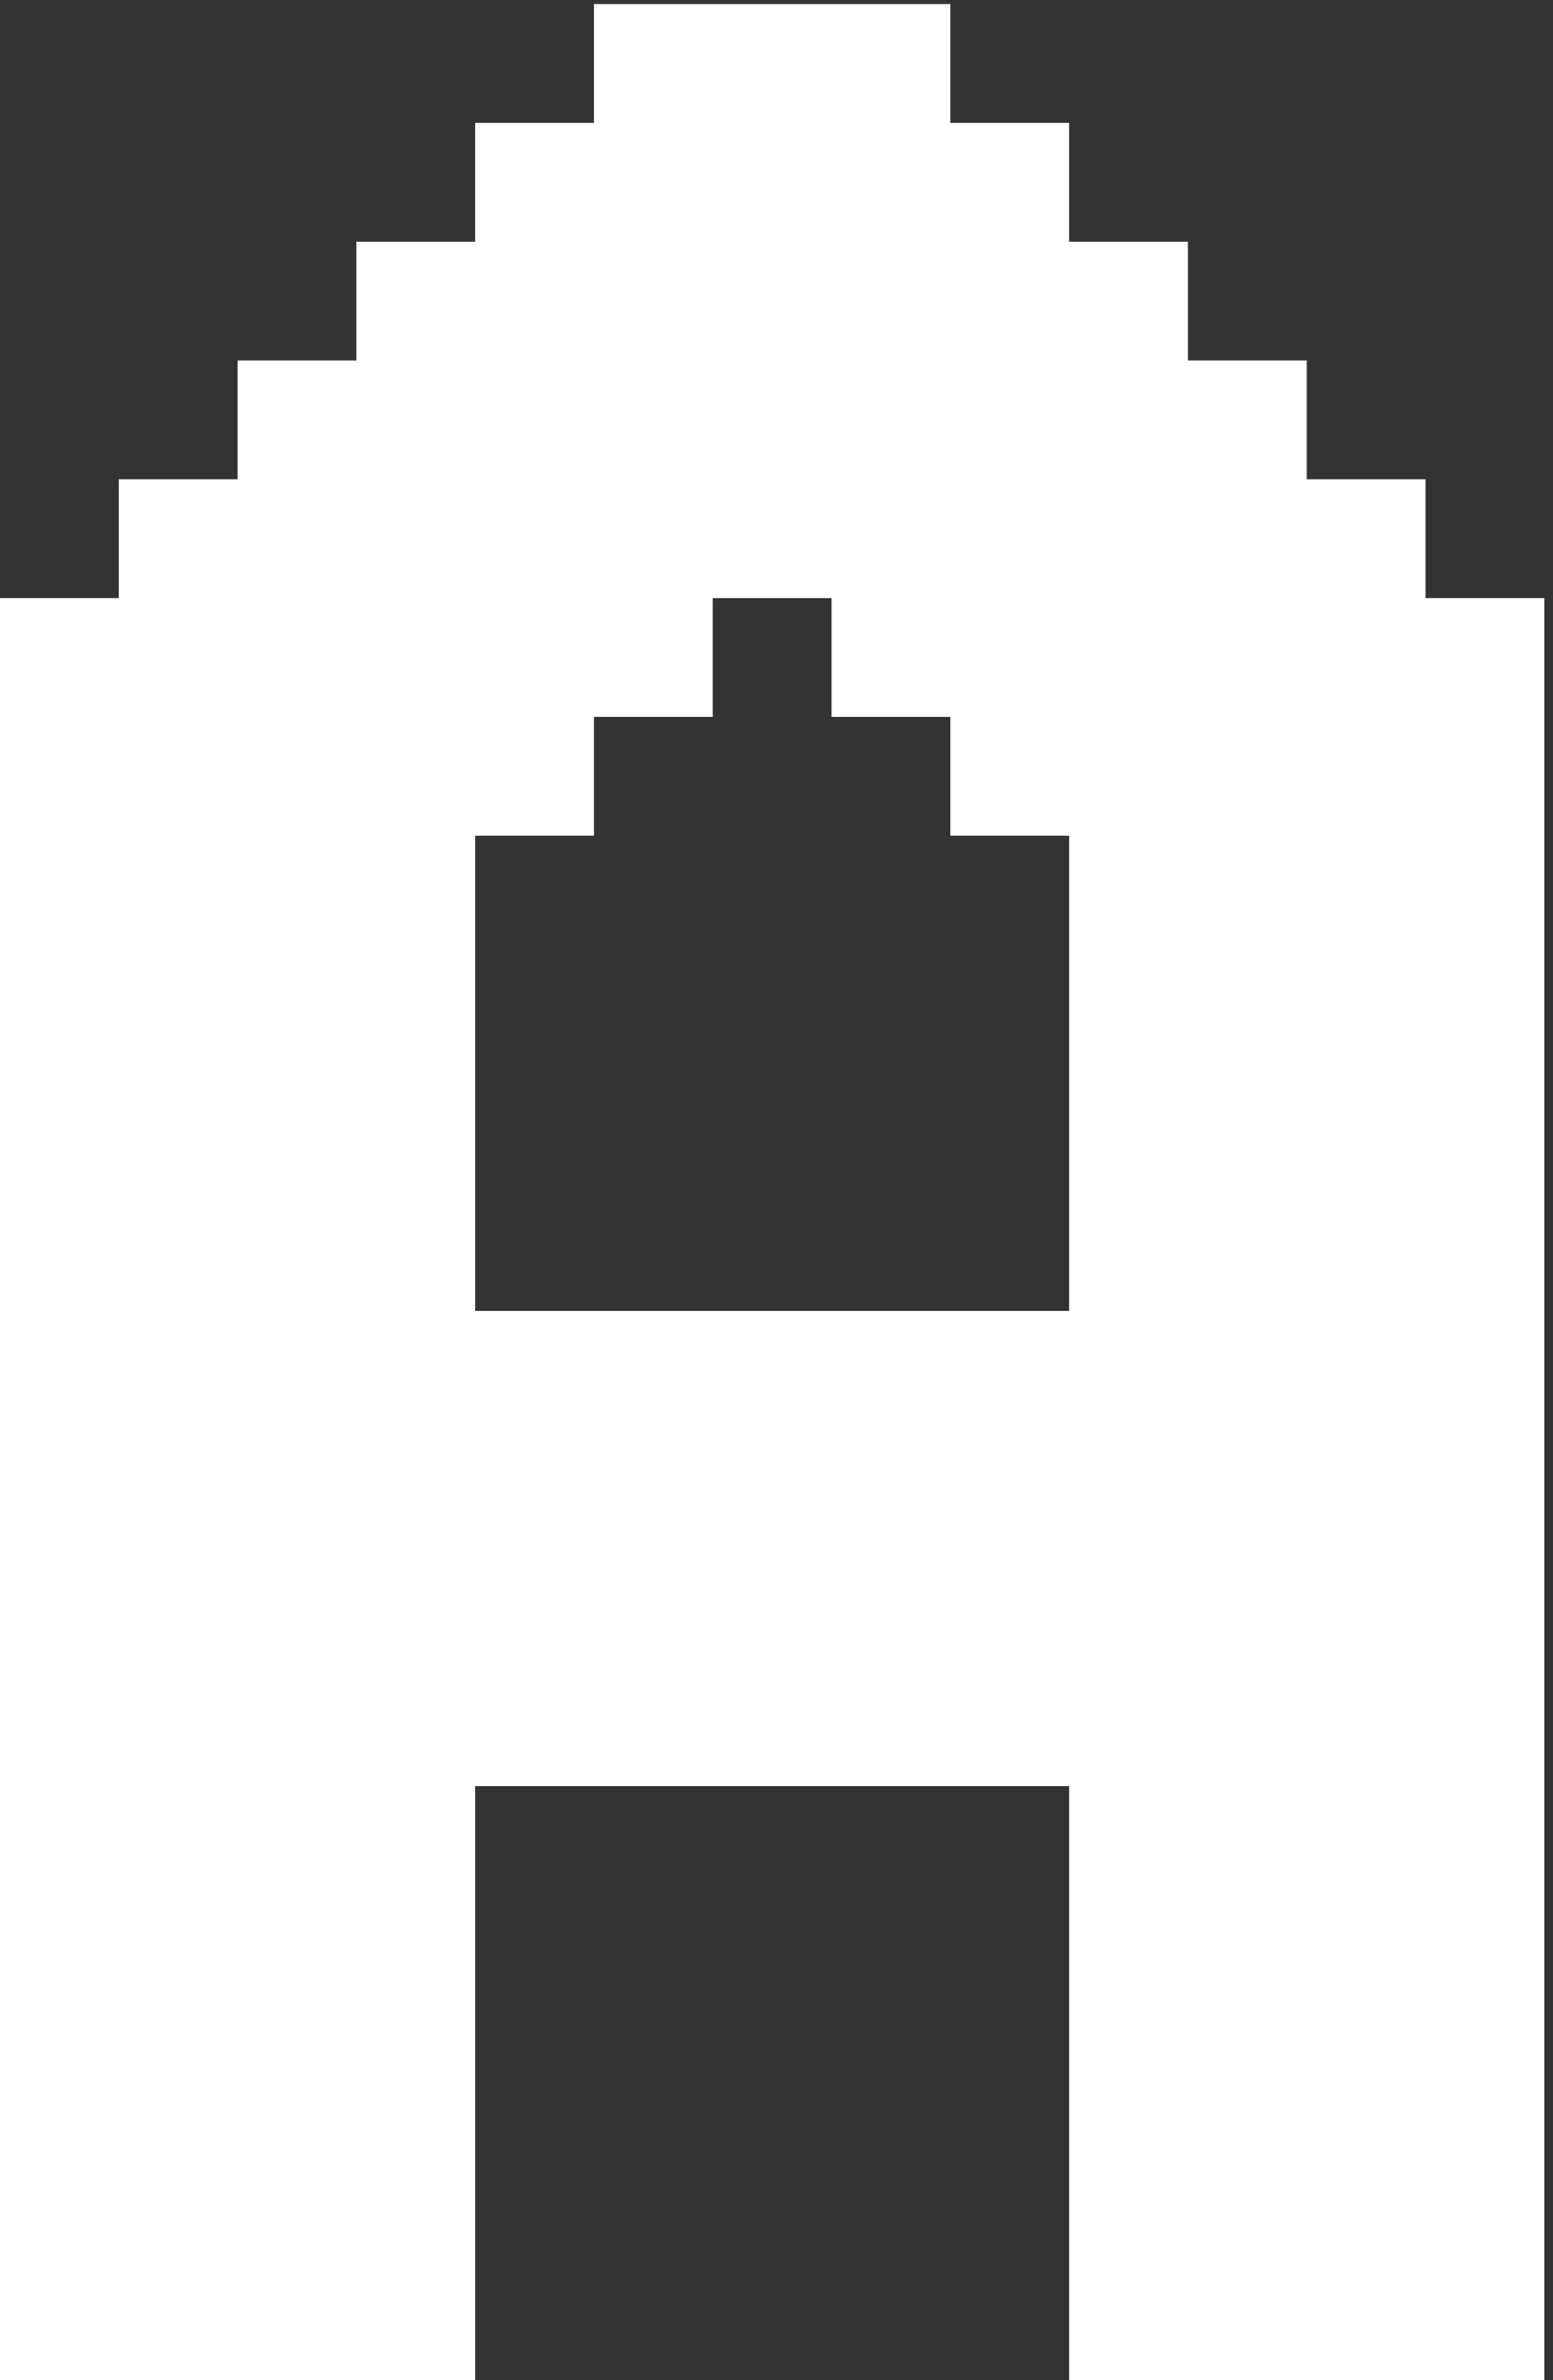 <?xml version="1.0" encoding="UTF-8"?> <svg xmlns="http://www.w3.org/2000/svg" width="77" height="118" viewBox="0 0 77 118" fill="none"><rect x="0" y="0" width="77" height="118" fill="#333333" stroke="none"/><path d="M0 112.111H5.89V118.001H0V112.111ZM5.89 112.111H11.78V118.001H5.89V112.111ZM11.78 112.111H17.67V118.001H11.78V112.111ZM17.67 112.111H23.56V118.001H17.67V112.111ZM17.67 106.221H23.56V112.111H17.67V106.221ZM17.67 100.331H23.56V106.221H17.67V100.331ZM17.67 94.441H23.56V100.331H17.67V94.441ZM17.67 88.551H23.56V94.441H17.67V88.551ZM11.78 88.551H17.67V94.441H11.78V88.551ZM5.89 88.551H11.78V94.441H5.89V88.551ZM5.89 94.441H11.78V100.331H5.89V94.441ZM5.89 100.331H11.78V106.221H5.89V100.331ZM0 100.331H5.89V106.221H0V100.331ZM0 106.221H5.89V112.111H0V106.221ZM5.89 106.221H11.78V112.111H5.89V106.221ZM11.78 106.221H17.67V112.111H11.78V106.221ZM11.78 100.331H17.67V106.221H11.78V100.331ZM11.78 94.441H17.67V100.331H11.78V94.441ZM0 94.441H5.89V100.331H0V94.441ZM0 88.551H5.89V94.441H0V88.551ZM0 82.661H5.89V88.551H0V82.661ZM0 76.771H5.89V82.661H0V76.771ZM0 70.881H5.89V76.771H0V70.881ZM0 64.991H5.89V70.881H0V64.991ZM0 59.101H5.89V64.991H0V59.101ZM0 53.211H5.89V59.101H0V53.211ZM0 47.321H5.89V53.211H0V47.321ZM0 41.431H5.89V47.321H0V41.431ZM0 35.541H5.89V41.431H0V35.541ZM5.89 35.541H11.78V41.431H5.89V35.541ZM11.78 35.541H17.67V41.431H11.78V35.541ZM11.78 41.431H17.67V47.321H11.78V41.431ZM17.67 41.431H23.56V47.321H17.67V41.431ZM17.67 47.321H23.56V53.211H17.67V47.321ZM17.67 53.211H23.56V59.101H17.67V53.211ZM17.67 59.101H23.56V64.991H17.67V59.101ZM17.67 70.881H23.56V76.771H17.67V70.881ZM17.67 76.771H23.56V82.661H17.67V76.771ZM17.67 82.661H23.56V88.551H17.67V82.661ZM11.78 82.661H17.67V88.551H11.78V82.661ZM11.78 76.771H17.67V82.661H11.78V76.771ZM11.78 70.881H17.67V76.771H11.78V70.881ZM11.78 64.991H17.67V70.881H11.78V64.991ZM11.78 59.101H17.67V64.991H11.78V59.101ZM11.78 53.211H17.67V59.101H11.78V53.211ZM11.78 47.321H17.67V53.211H11.78V47.321ZM5.89 47.321H11.78V53.211H5.89V47.321ZM5.89 41.431H11.78V47.321H5.89V41.431ZM5.89 53.211H11.78V59.101H5.89V53.211ZM5.89 59.101H11.78V64.991H5.89V59.101ZM5.89 70.881H11.78V76.771H5.89V70.881ZM5.89 76.771H11.78V82.661H5.89V76.771ZM5.89 82.661H11.78V88.551H5.89V82.661ZM5.89 64.991H11.78V70.881H5.89V64.991ZM17.67 64.991H23.56V70.881H17.67V64.991ZM23.56 64.991H29.45V70.881H23.56V64.991ZM35.34 64.991H41.23V70.881H35.34V64.991ZM41.23 64.991H47.12V70.881H41.23V64.991ZM47.12 64.991H53.01V70.881H47.12V64.991ZM53.01 64.991H58.9V70.881H53.01V64.991ZM58.9 64.991H64.79V70.881H58.9V64.991ZM64.79 64.991H70.68V70.881H64.79V64.991ZM64.79 70.881H70.68V76.771H64.79V70.881ZM64.79 76.771H70.68V82.661H64.79V76.771ZM64.79 82.661H70.68V88.551H64.79V82.661ZM58.9 82.661H64.79V88.551H58.9V82.661ZM53.01 82.661H58.9V88.551H53.01V82.661ZM47.12 82.661H53.01V88.551H47.12V82.661ZM41.23 82.661H47.12V88.551H41.23V82.661ZM35.34 76.771H41.23V82.661H35.34V76.771ZM29.45 76.771H35.34V82.661H29.45V76.771ZM23.56 76.771H29.45V82.661H23.56V76.771ZM23.56 70.881H29.45V76.771H23.56V70.881ZM29.45 64.991H35.34V70.881H29.45V64.991ZM29.45 70.881H35.34V76.771H29.45V70.881ZM23.56 82.661H29.45V88.551H23.56V82.661ZM29.45 82.661H35.34V88.551H29.45V82.661ZM35.34 82.661H41.23V88.551H35.34V82.661ZM47.12 76.771H53.01V82.661H47.12V76.771ZM47.12 70.881H53.01V76.771H47.12V70.881ZM41.23 70.881H47.12V76.771H41.23V70.881ZM35.34 70.881H41.23V76.771H35.34V70.881ZM41.23 76.771H47.12V82.661H41.23V76.771ZM53.01 70.881H58.9V76.771H53.01V70.881ZM58.9 70.881H64.79V76.771H58.9V70.881ZM58.9 76.771H64.79V82.661H58.9V76.771ZM53.01 76.771H58.9V82.661H53.01V76.771ZM58.9 88.551H64.79V94.441H58.9V88.551ZM58.9 94.441H64.79V100.331H58.9V94.441ZM58.9 100.331H64.79V106.221H58.9V100.331ZM58.9 106.221H64.79V112.111H58.9V106.221ZM64.79 106.221H70.68V112.111H64.79V106.221ZM64.79 112.111H70.68V118.001H64.79V112.111ZM70.68 112.111H76.57V118.001H70.68V112.111ZM58.9 112.111H64.79V118.001H58.9V112.111ZM70.68 76.771H76.57V82.661H70.68V76.771ZM70.68 70.881H76.57V76.771H70.68V70.881ZM70.68 64.991H76.57V70.881H70.68V64.991ZM70.68 59.101H76.57V64.991H70.68V59.101ZM70.68 35.541H76.57V41.431H70.68V35.541ZM70.68 41.431H76.57V47.321H70.68V41.431ZM64.79 41.431H70.68V47.321H64.79V41.431ZM64.79 47.321H70.68V53.211H64.79V47.321ZM64.79 53.211H70.68V59.101H64.79V53.211ZM64.79 59.101H70.68V64.991H64.79V59.101ZM70.68 53.211H76.57V59.101H70.68V53.211ZM70.68 47.321H76.57V53.211H70.68V47.321ZM58.9 41.431H64.79V47.321H58.9V41.431ZM58.9 47.321H64.79V53.211H58.9V47.321ZM58.9 53.211H64.79V59.101H58.9V53.211ZM58.9 59.101H64.79V64.991H58.9V59.101ZM64.79 88.551H70.68V94.441H64.79V88.551ZM64.79 94.441H70.68V100.331H64.79V94.441ZM64.79 100.331H70.68V106.221H64.79V100.331ZM70.68 100.331H76.57V106.221H70.68V100.331ZM70.68 94.441H76.57V100.331H70.68V94.441ZM70.68 88.551H76.57V94.441H70.68V88.551ZM70.68 82.661H76.57V88.551H70.68V82.661ZM70.68 106.221H76.57V112.111H70.68V106.221ZM5.89 29.651H11.78V35.541H5.89V29.651ZM11.78 29.651H17.67V35.541H11.78V29.651ZM17.67 29.651H23.56V35.541H17.67V29.651ZM23.56 29.651H29.45V35.541H23.56V29.651ZM29.45 29.651H35.34V35.541H29.45V29.651ZM41.23 29.651H47.12V35.541H41.23V29.651ZM47.12 29.651H53.01V35.541H47.12V29.651ZM53.01 29.651H58.9V35.541H53.01V29.651ZM58.9 29.651H64.79V35.541H58.9V29.651ZM64.79 29.651H70.68V35.541H64.79V29.651ZM64.79 35.541H70.68V41.431H64.79V35.541ZM58.9 35.541H64.79V41.431H58.9V35.541ZM53.01 35.541H58.9V41.431H53.01V35.541ZM47.12 35.541H53.01V41.431H47.12V35.541ZM17.67 35.541H23.56V41.431H17.67V35.541ZM23.56 35.541H29.45V41.431H23.56V35.541ZM11.78 23.761H17.67V29.651H11.78V23.761ZM17.67 23.761H23.56V29.651H17.67V23.761ZM29.45 23.761H35.34V29.651H29.45V23.761ZM35.34 23.761H41.23V29.651H35.34V23.761ZM41.23 23.761H47.12V29.651H41.23V23.761ZM47.12 23.761H53.01V29.651H47.12V23.761ZM53.01 23.761H58.9V29.651H53.01V23.761ZM58.9 23.761H64.79V29.651H58.9V23.761ZM64.79 23.761H70.68V29.651H64.79V23.761ZM58.9 17.871H64.79V23.761H58.9V17.871ZM53.01 17.871H58.9V23.761H53.01V17.871ZM47.12 17.871H53.01V23.761H47.12V17.871ZM41.23 17.871H47.12V23.761H41.23V17.871ZM35.34 17.871H41.23V23.761H35.34V17.871ZM23.56 23.761H29.45V29.651H23.56V23.761ZM17.67 17.871H23.56V23.761H17.67V17.871ZM23.56 17.871H29.45V23.761H23.56V17.871ZM29.45 17.871H35.34V23.761H29.45V17.871ZM29.45 11.981H35.34V17.871H29.45V11.981ZM23.56 11.981H29.45V17.871H23.56V11.981ZM35.34 11.981H41.23V17.871H35.34V11.981ZM41.23 11.981H47.12V17.871H41.23V11.981ZM47.12 11.981H53.01V17.871H47.12V11.981ZM53.01 11.981H58.9V17.871H53.01V11.981ZM29.45 6.091H35.34V11.981H29.45V6.091ZM35.34 6.091H41.23V11.981H35.34V6.091ZM41.23 6.091H47.12V11.981H41.23V6.091ZM47.12 6.091H53.01V11.981H47.12V6.091ZM35.34 0.201H41.23V6.091H35.34V0.201ZM41.23 0.201H47.12V6.091H41.23V0.201ZM70.68 29.651H76.57V35.541H70.68V29.651ZM0 29.651H5.89V35.541H0V29.651ZM5.89 23.761H11.78V29.651H5.89V23.761ZM11.78 17.871H17.67V23.761H11.78V17.871ZM17.67 11.981H23.56V17.871H17.67V11.981ZM23.56 6.091H29.45V11.981H23.56V6.091ZM29.45 0.201H35.34V6.091H29.45V0.201ZM53.01 41.431H58.9V47.321H53.01V41.431ZM53.01 47.321H58.9V53.211H53.01V47.321ZM53.01 53.211H58.9V59.101H53.01V53.211ZM53.01 59.101H58.9V64.991H53.01V59.101ZM53.01 88.551H58.9V94.441H53.01V88.551ZM53.01 94.441H58.9V100.331H53.01V94.441ZM53.01 100.331H58.9V106.221H53.01V100.331ZM53.01 106.221H58.9V112.111H53.01V106.221ZM53.01 112.111H58.9V118.001H53.01V112.111Z" fill="white"></path></svg> 